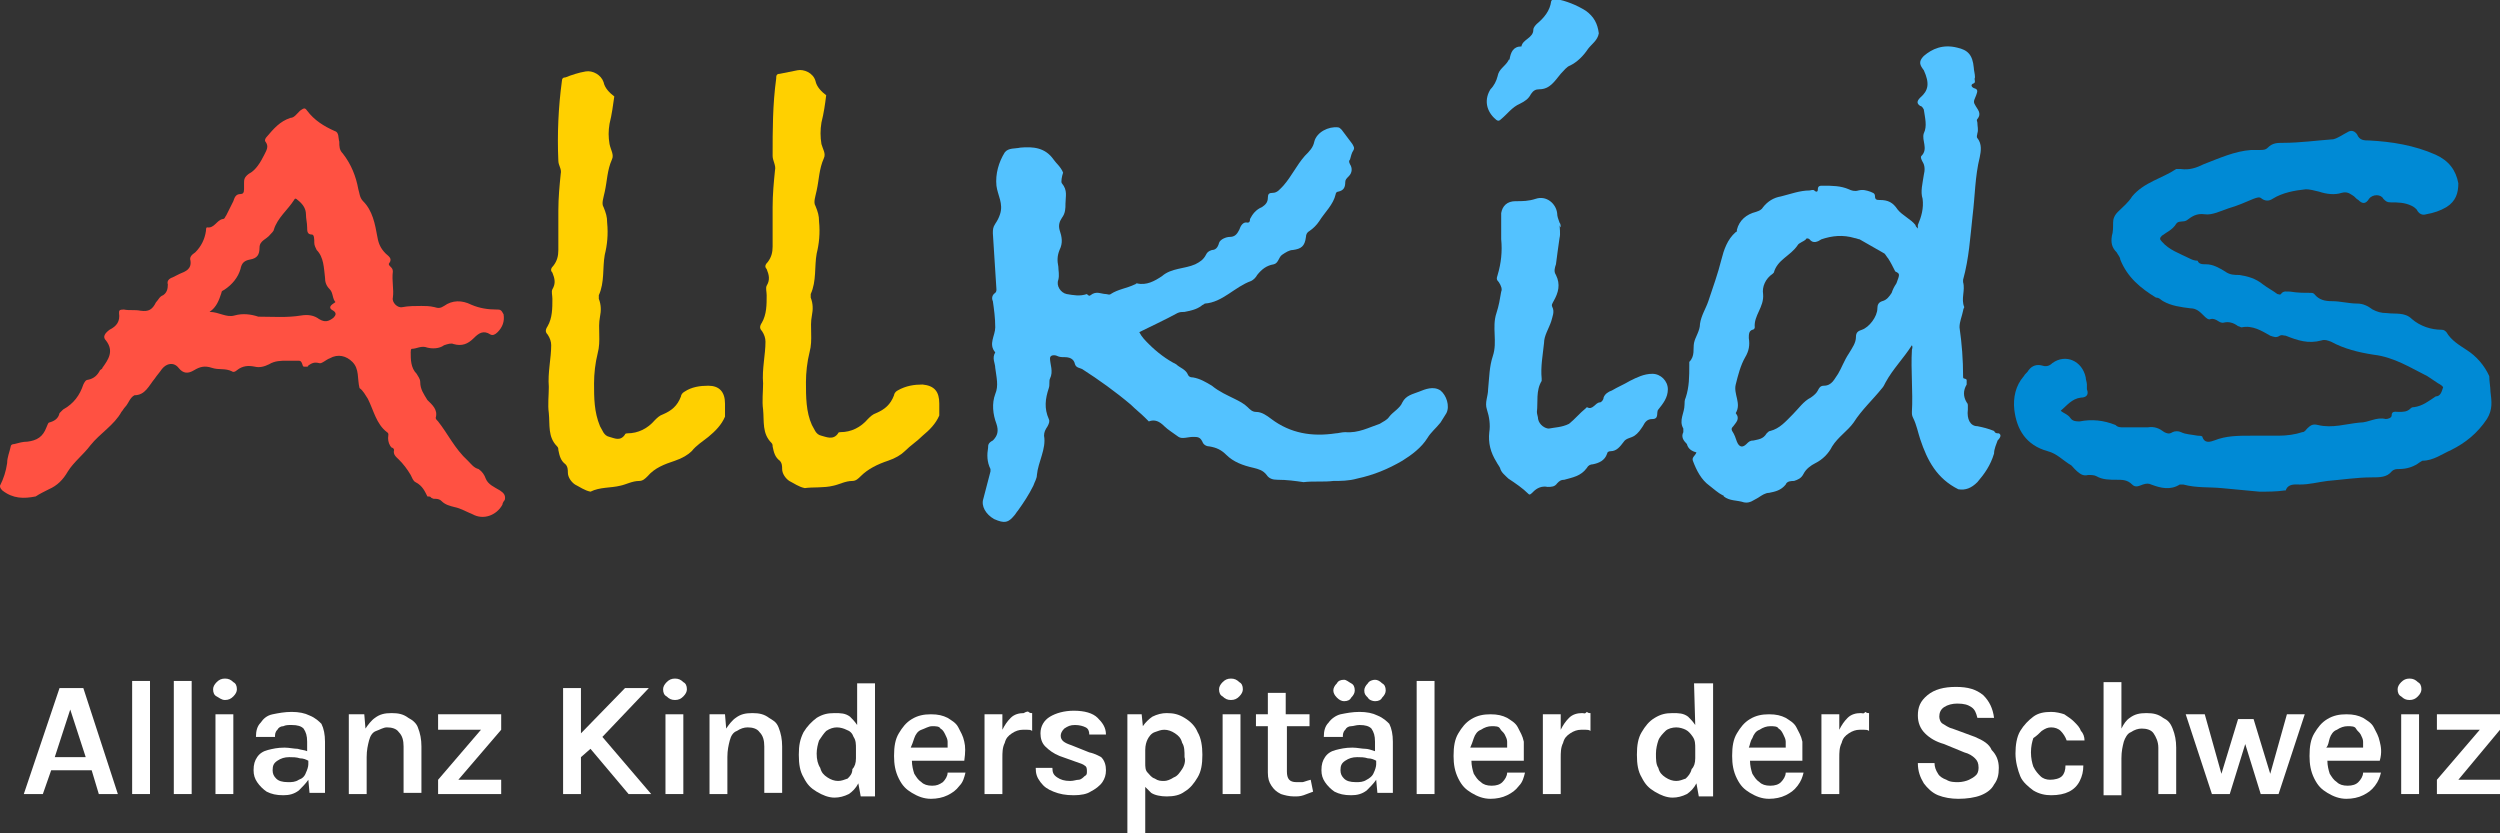 <?xml version="1.0" encoding="utf-8"?>
<!-- Generator: Adobe Illustrator 25.3.1, SVG Export Plug-In . SVG Version: 6.00 Build 0)  -->
<svg version="1.1" id="Ebene_1" xmlns="http://www.w3.org/2000/svg" xmlns:xlink="http://www.w3.org/1999/xlink" x="0px" y="0px"
	 viewBox="0 0 210 70" style="enable-background:new 0 0 210 70;" xml:space="preserve">
<rect x="0" y="0" width="210" height="70" fill="#333333" stroke="none"/>
<style type="text/css">
	.st0{fill:#FFFFFF;}
	.st1{fill:none;}
	.st2{fill:#008AD5;}
	.st3{fill:#53C2FF;}
	.st4{fill:#FFD000;}
	.st5{fill:#FF5142;}
</style>
<g>
	<g>
		<path class="st0" d="M5,57.8L2,66.7h1.6l0.7-2h3.4l0.6,2h1.6l-2.9-8.9H5z M4.6,63.6l1.3-4l1.3,4H4.6z"/>
		<rect x="11.1" y="57.2" class="st0" width="1.5" height="9.5"/>
		<rect x="14.6" y="57.2" class="st0" width="1.5" height="9.5"/>
		<path class="st0" d="M18.9,57c-0.3,0-0.5,0.1-0.7,0.3c-0.2,0.2-0.3,0.4-0.3,0.6c0,0.3,0.1,0.5,0.3,0.6s0.4,0.3,0.7,0.3
			c0.3,0,0.5-0.1,0.7-0.3c0.2-0.2,0.3-0.4,0.3-0.6c0-0.3-0.1-0.5-0.3-0.6C19.4,57.1,19.2,57,18.9,57z"/>
		<rect x="18.1" y="60" class="st0" width="1.5" height="6.7"/>
		<path class="st0" d="M26,60.1c-0.4-0.2-0.9-0.3-1.5-0.3c-0.6,0-1.1,0.1-1.6,0.2s-0.8,0.4-1,0.7c-0.3,0.3-0.4,0.7-0.4,1.2h1.6
			c0-0.2,0-0.4,0.2-0.6c0.1-0.2,0.3-0.3,0.5-0.3c0.2-0.1,0.4-0.1,0.7-0.1c0.5,0,0.8,0.1,1,0.3c0.2,0.3,0.3,0.6,0.3,1.1v0.8
			C25.6,63,25.3,63,25,62.9c-0.3,0-0.7-0.1-1.1-0.1c-0.6,0-1,0.1-1.4,0.2c-0.4,0.1-0.7,0.3-0.9,0.6c-0.2,0.3-0.3,0.6-0.3,1.1
			c0,0.4,0.1,0.7,0.3,1c0.2,0.3,0.5,0.6,0.8,0.8c0.4,0.2,0.8,0.3,1.4,0.3c0.5,0,0.9-0.1,1.3-0.4c0.3-0.3,0.6-0.6,0.8-0.9l0.1,1.1
			h1.3v-4.3c0-0.6-0.1-1.1-0.3-1.5C26.8,60.6,26.5,60.3,26,60.1z M25.1,65.5c-0.3,0.2-0.6,0.2-0.9,0.2c-0.5,0-0.8-0.1-1-0.3
			c-0.2-0.2-0.3-0.4-0.3-0.7c0-0.4,0.1-0.6,0.4-0.8c0.3-0.2,0.6-0.3,1-0.3c0.3,0,0.6,0,0.9,0.1c0.3,0,0.5,0.1,0.7,0.2v0.3
			c0,0.2-0.1,0.5-0.2,0.7C25.6,65.2,25.4,65.4,25.1,65.5z"/>
		<path class="st0" d="M34.3,60.3c-0.4-0.3-0.8-0.4-1.4-0.4c-0.6,0-1,0.1-1.4,0.4c-0.3,0.2-0.6,0.6-0.8,0.9L30.6,60h-1.3v6.7h1.5
			v-3.1c0-0.6,0.1-1,0.2-1.4c0.1-0.4,0.3-0.7,0.6-0.8s0.6-0.3,0.9-0.3c0.4,0,0.8,0.1,1,0.4c0.3,0.3,0.4,0.7,0.4,1.2v3.9h1.5v-3.9
			c0-0.6-0.1-1.1-0.3-1.6C35,60.8,34.7,60.5,34.3,60.3z"/>
		<polygon class="st0" points="36.8,61.3 40.4,61.3 36.8,65.5 36.8,66.7 42.1,66.7 42.1,65.5 38.5,65.5 42.1,61.3 42.1,60 36.8,60 
					"/>
		<polygon class="st0" points="54.5,57.8 52.5,57.8 48.8,61.6 48.8,57.8 47.3,57.8 47.3,66.7 48.8,66.7 48.8,63.6 49.6,62.9 
			52.8,66.7 54.7,66.7 50.6,61.9 		"/>
		<rect x="55.9" y="60" class="st0" width="1.5" height="6.7"/>
		<path class="st0" d="M56.7,57c-0.3,0-0.5,0.1-0.7,0.3c-0.2,0.2-0.3,0.4-0.3,0.6c0,0.3,0.1,0.5,0.3,0.6c0.2,0.2,0.4,0.3,0.7,0.3
			c0.3,0,0.5-0.1,0.7-0.3c0.2-0.2,0.3-0.4,0.3-0.6c0-0.3-0.1-0.5-0.3-0.6C57.2,57.1,57,57,56.7,57z"/>
		<path class="st0" d="M64.6,60.3c-0.4-0.3-0.8-0.4-1.4-0.4c-0.6,0-1,0.1-1.4,0.4c-0.3,0.2-0.6,0.6-0.8,0.9L60.9,60h-1.3v6.7h1.5
			v-3.1c0-0.6,0.1-1,0.2-1.4s0.3-0.7,0.6-0.8c0.3-0.2,0.6-0.3,0.9-0.3c0.4,0,0.8,0.1,1,0.4c0.3,0.3,0.4,0.7,0.4,1.2v3.9h1.5v-3.9
			c0-0.6-0.1-1.1-0.3-1.6S64.9,60.5,64.6,60.3z"/>
		<path class="st0" d="M72,60.9c-0.2-0.3-0.4-0.5-0.6-0.7c-0.4-0.3-0.8-0.3-1.3-0.3c-0.6,0-1,0.1-1.5,0.4c-0.4,0.3-0.8,0.7-1.1,1.2
			c-0.3,0.6-0.4,1.1-0.4,1.9s0.1,1.4,0.4,1.9c0.3,0.6,0.6,0.9,1.1,1.2c0.5,0.3,1,0.5,1.5,0.5c0.4,0,0.8-0.1,1.2-0.3
			c0.3-0.2,0.6-0.5,0.8-0.9l0.2,1.1h1.2v-9.5h-1.5L72,60.9L72,60.9z M71.2,65.4c-0.3,0.1-0.5,0.2-0.8,0.2c-0.3,0-0.6-0.1-0.9-0.3
			c-0.3-0.2-0.5-0.4-0.6-0.8c-0.2-0.3-0.3-0.7-0.3-1.2c0-0.4,0.1-0.8,0.2-1.1c0.2-0.3,0.4-0.6,0.6-0.8c0.3-0.2,0.6-0.3,0.9-0.3
			c0.3,0,0.6,0.1,0.8,0.2c0.3,0.1,0.5,0.3,0.6,0.6c0.2,0.3,0.2,0.6,0.2,1v0.8c0,0.4-0.1,0.7-0.3,0.9C71.6,65,71.4,65.2,71.2,65.4z"
			/>
		<path class="st0" d="M81,62.3c-0.1-0.5-0.3-0.8-0.5-1.2s-0.6-0.6-0.9-0.8c-0.4-0.2-0.8-0.3-1.4-0.3c-0.6,0-1.1,0.1-1.6,0.4
			s-0.8,0.7-1.1,1.2c-0.3,0.5-0.4,1.1-0.4,1.9c0,0.7,0.1,1.3,0.4,1.9c0.3,0.6,0.6,0.9,1.1,1.2c0.5,0.3,1,0.5,1.6,0.5
			c0.5,0,1-0.1,1.4-0.3c0.4-0.2,0.7-0.4,1-0.8c0.3-0.3,0.4-0.7,0.5-1.1h-1.5c0,0.3-0.2,0.6-0.4,0.8c-0.3,0.2-0.5,0.3-0.9,0.3
			c-0.4,0-0.7-0.1-0.9-0.3c-0.3-0.2-0.4-0.4-0.6-0.7c-0.1-0.3-0.2-0.7-0.2-1.1H81C81.1,63.2,81.1,62.7,81,62.3z M76.8,62
			c0.1-0.3,0.3-0.6,0.6-0.7s0.6-0.3,0.9-0.3c0.3,0,0.6,0,0.7,0.2c0.2,0.1,0.3,0.3,0.4,0.5c0.1,0.2,0.2,0.4,0.2,0.6
			c0,0.2,0,0.3,0,0.5h-3.1C76.6,62.6,76.7,62.3,76.8,62z"/>
		<path class="st0" d="M86,59.9c-0.4,0-0.8,0.1-1.1,0.4c-0.3,0.3-0.5,0.6-0.7,1V60h-1.5v6.7h1.5v-3c0-0.5,0-0.9,0.2-1.3
			c0.1-0.4,0.3-0.6,0.6-0.8s0.6-0.3,0.9-0.3c0.1,0,0.3,0,0.4,0s0.3,0,0.4,0.1l0-1.5c-0.1,0-0.2,0-0.3-0.1S86,59.9,86,59.9z"/>
		<path class="st0" d="M91.5,63.2L90,62.6c-0.6-0.2-0.9-0.4-0.9-0.8c0-0.2,0.1-0.4,0.3-0.6c0.3-0.2,0.5-0.3,0.9-0.3
			c0.4,0,0.7,0.1,0.9,0.2s0.3,0.3,0.3,0.6h1.4c0-0.6-0.3-1-0.7-1.4s-1.1-0.6-2-0.6c-0.8,0-1.5,0.2-2,0.5c-0.5,0.3-0.8,0.8-0.8,1.4
			c0,0.4,0.1,0.8,0.4,1.1c0.3,0.3,0.7,0.6,1.2,0.8l1.4,0.5c0.3,0.1,0.6,0.2,0.7,0.3c0.2,0.1,0.2,0.3,0.2,0.5c0,0.2,0,0.3-0.2,0.4
			c-0.1,0.1-0.3,0.3-0.5,0.3c-0.2,0-0.4,0.1-0.7,0.1c-0.5,0-0.8-0.1-1.1-0.3c-0.3-0.2-0.4-0.4-0.4-0.8h-1.4c0,0.5,0.1,0.8,0.4,1.2
			s0.6,0.6,1.1,0.8c0.5,0.2,1,0.3,1.7,0.3c0.6,0,1.1-0.1,1.4-0.3c0.4-0.2,0.8-0.5,1-0.8c0.2-0.3,0.3-0.6,0.3-1
			c0-0.4-0.1-0.8-0.4-1.1C92.5,63.6,92,63.3,91.5,63.2z"/>
		<path class="st0" d="M99.5,60.3c-0.5-0.3-0.9-0.4-1.5-0.4c-0.4,0-0.8,0.1-1.2,0.3c-0.3,0.2-0.6,0.5-0.8,0.8L95.9,60h-1.2v10h1.5
			v-3.9c0.2,0.2,0.3,0.3,0.5,0.5c0.3,0.2,0.8,0.3,1.3,0.3c0.6,0,1.1-0.1,1.5-0.4c0.5-0.3,0.8-0.7,1.1-1.2c0.3-0.5,0.4-1.1,0.4-1.9
			c0-0.7-0.1-1.4-0.4-1.9C100.4,61,100,60.6,99.5,60.3z M99.3,64.6c-0.2,0.3-0.4,0.6-0.7,0.7c-0.3,0.2-0.6,0.3-0.8,0.3
			c-0.3,0-0.5,0-0.8-0.2c-0.3-0.1-0.4-0.3-0.6-0.5c-0.2-0.2-0.2-0.5-0.2-0.8v-1.1c0-0.4,0.1-0.7,0.2-0.9s0.3-0.5,0.6-0.6
			c0.3-0.1,0.5-0.2,0.8-0.2c0.3,0,0.6,0.1,0.9,0.3c0.3,0.2,0.5,0.4,0.6,0.8c0.2,0.3,0.2,0.7,0.2,1.2C99.6,63.9,99.5,64.3,99.3,64.6z
			"/>
		<path class="st0" d="M103.4,57c-0.3,0-0.5,0.1-0.7,0.3c-0.2,0.2-0.3,0.4-0.3,0.6c0,0.3,0.1,0.5,0.3,0.6c0.2,0.2,0.4,0.3,0.7,0.3
			c0.3,0,0.5-0.1,0.7-0.3s0.3-0.4,0.3-0.6c0-0.3-0.1-0.5-0.3-0.6C103.9,57.1,103.7,57,103.4,57z"/>
		<rect x="102.7" y="60" class="st0" width="1.5" height="6.7"/>
		<path class="st0" d="M109.4,65.7c-0.2,0-0.3,0-0.5,0c-0.6,0-0.8-0.3-0.8-0.9V61h1.9v-1H108v-1.8h-1.5V60h-1v1h1v3.9
			c0,0.5,0.1,0.8,0.3,1.1s0.4,0.5,0.8,0.7c0.3,0.1,0.7,0.2,1.1,0.2c0.3,0,0.5,0,0.8-0.1c0.3-0.1,0.5-0.2,0.8-0.3l-0.2-1
			C109.7,65.6,109.5,65.7,109.4,65.7z"/>
		<path class="st0" d="M115.5,58.9c0.3,0,0.5-0.1,0.6-0.3c0.2-0.2,0.3-0.4,0.3-0.6c0-0.3-0.1-0.5-0.3-0.6c-0.2-0.2-0.4-0.3-0.6-0.3
			s-0.5,0.1-0.6,0.3c-0.2,0.2-0.3,0.4-0.3,0.6c0,0.3,0.1,0.4,0.3,0.6C115,58.8,115.3,58.9,115.5,58.9z"/>
		<path class="st0" d="M112.9,58.9c0.3,0,0.5-0.1,0.6-0.3c0.2-0.2,0.3-0.4,0.3-0.6c0-0.3-0.1-0.5-0.3-0.6s-0.4-0.3-0.6-0.3
			c-0.3,0-0.5,0.1-0.6,0.3c-0.2,0.2-0.3,0.4-0.3,0.6c0,0.2,0.1,0.4,0.3,0.6C112.5,58.8,112.7,58.9,112.9,58.9z"/>
		<path class="st0" d="M115.7,60.1c-0.4-0.2-0.9-0.3-1.5-0.3s-1.1,0.1-1.6,0.2c-0.4,0.1-0.8,0.4-1,0.7c-0.3,0.3-0.4,0.7-0.4,1.2h1.6
			c0-0.2,0-0.4,0.2-0.6c0.1-0.2,0.3-0.3,0.5-0.3s0.4-0.1,0.7-0.1c0.5,0,0.8,0.1,1,0.3c0.2,0.3,0.3,0.6,0.3,1.1v0.8
			c-0.3-0.1-0.6-0.2-0.8-0.2c-0.3,0-0.7-0.1-1.1-0.1c-0.6,0-1,0.1-1.4,0.2c-0.4,0.1-0.7,0.3-0.9,0.6c-0.2,0.3-0.3,0.6-0.3,1.1
			c0,0.4,0.1,0.7,0.3,1c0.2,0.3,0.5,0.6,0.8,0.8c0.4,0.2,0.8,0.3,1.4,0.3c0.5,0,0.9-0.1,1.3-0.4c0.3-0.3,0.6-0.6,0.8-0.9l0.1,1.1
			h1.3v-4.3c0-0.6-0.1-1.1-0.3-1.5C116.5,60.6,116.2,60.3,115.7,60.1z M114.8,65.5c-0.3,0.2-0.6,0.2-0.9,0.2c-0.5,0-0.8-0.1-1-0.3
			c-0.2-0.2-0.3-0.4-0.3-0.7c0-0.4,0.1-0.6,0.4-0.8c0.3-0.2,0.6-0.3,1-0.3c0.3,0,0.6,0,0.9,0.1c0.3,0,0.5,0.1,0.7,0.2v0.3
			c0,0.2-0.1,0.5-0.2,0.7C115.3,65.2,115,65.4,114.8,65.5z"/>
		<rect x="119" y="57.2" class="st0" width="1.5" height="9.5"/>
		<path class="st0" d="M128,62.3c-0.1-0.5-0.3-0.8-0.5-1.2s-0.6-0.6-0.9-0.8c-0.4-0.2-0.8-0.3-1.4-0.3c-0.6,0-1.1,0.1-1.6,0.4
			s-0.8,0.7-1.1,1.2c-0.3,0.5-0.4,1.1-0.4,1.9c0,0.7,0.1,1.3,0.4,1.9c0.3,0.6,0.6,0.9,1.1,1.2c0.5,0.3,1,0.5,1.6,0.5
			c0.5,0,1-0.1,1.4-0.3c0.4-0.2,0.7-0.4,1-0.8c0.3-0.3,0.4-0.7,0.5-1.1h-1.5c0,0.3-0.2,0.6-0.4,0.8c-0.2,0.2-0.5,0.3-0.9,0.3
			c-0.4,0-0.7-0.1-0.9-0.3c-0.3-0.2-0.4-0.4-0.6-0.7c-0.1-0.3-0.2-0.7-0.2-1.1h4.4C128,63.2,128,62.7,128,62.3z M123.8,62
			c0.1-0.3,0.3-0.6,0.6-0.7c0.3-0.2,0.6-0.3,0.9-0.3c0.3,0,0.6,0,0.7,0.2s0.3,0.3,0.4,0.5c0.1,0.2,0.2,0.4,0.2,0.6
			c0,0.2,0,0.3,0,0.5h-3.1C123.6,62.6,123.7,62.3,123.8,62z"/>
		<path class="st0" d="M132.9,59.9c-0.4,0-0.8,0.1-1.1,0.4c-0.3,0.3-0.5,0.6-0.7,1V60h-1.5v6.7h1.5v-3c0-0.5,0-0.9,0.2-1.3
			c0.1-0.4,0.3-0.6,0.6-0.8c0.3-0.2,0.6-0.3,0.9-0.3c0.1,0,0.3,0,0.4,0s0.3,0,0.4,0.1l0-1.5c-0.1,0-0.2,0-0.3-0.1
			C133.1,60,133.1,59.9,132.9,59.9z"/>
		<path class="st0" d="M142.4,60.9c-0.2-0.3-0.4-0.5-0.6-0.7c-0.4-0.3-0.8-0.3-1.3-0.3c-0.6,0-1,0.1-1.5,0.4
			c-0.5,0.3-0.8,0.7-1.1,1.2c-0.3,0.5-0.4,1.1-0.4,1.9s0.1,1.4,0.4,1.9c0.3,0.6,0.6,0.9,1.1,1.2c0.5,0.3,1,0.5,1.5,0.5
			c0.4,0,0.8-0.1,1.2-0.3c0.3-0.2,0.6-0.5,0.8-0.9l0.2,1.1h1.2v-9.5h-1.6L142.4,60.9L142.4,60.9z M141.6,65.4
			c-0.3,0.1-0.5,0.2-0.8,0.2c-0.3,0-0.6-0.1-0.9-0.3c-0.3-0.2-0.5-0.4-0.6-0.8c-0.2-0.3-0.2-0.7-0.2-1.2c0-0.4,0.1-0.8,0.2-1.1
			c0.1-0.3,0.4-0.6,0.6-0.8s0.6-0.3,0.9-0.3c0.3,0,0.6,0.1,0.8,0.2s0.4,0.3,0.6,0.6c0.2,0.3,0.2,0.6,0.2,1v0.8
			c0,0.4-0.1,0.7-0.3,0.9C142,65,141.8,65.2,141.6,65.4z"/>
		<path class="st0" d="M151.4,62.3c-0.1-0.5-0.3-0.8-0.5-1.2s-0.6-0.6-0.9-0.8c-0.4-0.2-0.8-0.3-1.4-0.3c-0.6,0-1.1,0.1-1.6,0.4
			s-0.8,0.7-1.1,1.2c-0.3,0.5-0.4,1.1-0.4,1.9c0,0.7,0.1,1.3,0.4,1.9c0.3,0.6,0.6,0.9,1.1,1.2c0.5,0.3,1,0.5,1.6,0.5
			c0.5,0,1-0.1,1.4-0.3c0.4-0.2,0.7-0.4,1-0.8s0.4-0.7,0.5-1.1h-1.5c0,0.3-0.2,0.6-0.4,0.8c-0.2,0.2-0.5,0.3-0.9,0.3
			c-0.4,0-0.7-0.1-0.9-0.3c-0.3-0.2-0.4-0.4-0.6-0.7c-0.1-0.3-0.2-0.7-0.2-1.1h4.4C151.4,63.2,151.4,62.7,151.4,62.3z M147.2,62
			c0.1-0.3,0.3-0.6,0.6-0.7c0.3-0.2,0.6-0.3,0.9-0.3c0.3,0,0.6,0,0.7,0.2c0.2,0.1,0.3,0.3,0.4,0.5c0.1,0.2,0.2,0.4,0.2,0.6
			c0,0.2,0,0.3,0,0.5h-3.1C147,62.6,147,62.3,147.2,62z"/>
		<path class="st0" d="M156.3,59.9c-0.4,0-0.8,0.1-1.1,0.4c-0.3,0.3-0.5,0.6-0.7,1V60h-1.5v6.7h1.5v-3c0-0.5,0-0.9,0.2-1.3
			c0.1-0.4,0.3-0.6,0.6-0.8s0.6-0.3,0.9-0.3c0.1,0,0.3,0,0.4,0c0.1,0,0.3,0,0.4,0.1l0-1.5c-0.1,0-0.2,0-0.3-0.1
			C156.5,60,156.5,59.9,156.3,59.9z"/>
		<path class="st0" d="M165.9,61.9l-1.9-0.7c-0.4-0.1-0.6-0.3-0.8-0.4s-0.3-0.4-0.3-0.6c0-0.3,0.1-0.6,0.4-0.8
			c0.3-0.2,0.7-0.3,1.1-0.3c0.6,0,0.9,0.1,1.2,0.3c0.3,0.2,0.4,0.5,0.5,0.9h1.4c-0.1-0.8-0.4-1.4-0.9-1.9c-0.6-0.5-1.3-0.7-2.3-0.7
			c-1,0-1.8,0.2-2.4,0.7c-0.6,0.5-0.8,1-0.8,1.7c0,0.6,0.2,1.1,0.6,1.5c0.4,0.4,0.9,0.7,1.6,0.9l1.7,0.7c0.4,0.1,0.7,0.3,0.9,0.5
			c0.2,0.2,0.3,0.4,0.3,0.8c0,0.3-0.1,0.5-0.2,0.6c-0.2,0.2-0.4,0.3-0.6,0.4s-0.6,0.2-0.9,0.2c-0.3,0-0.7,0-1-0.2
			c-0.3-0.1-0.6-0.3-0.7-0.5c-0.2-0.3-0.3-0.6-0.3-0.9h-1.4c0,0.7,0.2,1.2,0.5,1.7c0.3,0.4,0.7,0.8,1.2,1c0.5,0.2,1.1,0.3,1.7,0.3
			c0.7,0,1.4-0.1,1.9-0.3c0.5-0.2,0.9-0.5,1.1-0.9c0.3-0.4,0.4-0.8,0.4-1.4c0-0.6-0.2-1.1-0.6-1.5C167.1,62.5,166.6,62.2,165.9,61.9
			z"/>
		<path class="st0" d="M171.5,61.4c0.3-0.2,0.5-0.3,0.8-0.3c0.3,0,0.6,0.1,0.8,0.3s0.4,0.5,0.5,0.8l1.5,0c0-0.3-0.1-0.6-0.3-0.8
			c-0.1-0.3-0.3-0.5-0.6-0.8c-0.2-0.2-0.5-0.4-0.8-0.6c-0.3-0.1-0.7-0.2-1.1-0.2c-0.6,0-1.1,0.1-1.5,0.4s-0.8,0.7-1.1,1.2
			s-0.4,1.2-0.4,1.9s0.2,1.4,0.4,1.9s0.7,0.9,1.1,1.2c0.5,0.3,1,0.4,1.5,0.4c0.6,0,1.1-0.1,1.5-0.3c0.4-0.2,0.7-0.5,0.9-0.9
			c0.2-0.4,0.3-0.8,0.3-1.3h-1.5c0,0.4-0.1,0.7-0.3,0.9c-0.2,0.2-0.6,0.3-1,0.3c-0.3,0-0.6-0.1-0.8-0.3s-0.4-0.4-0.6-0.8
			c-0.1-0.3-0.2-0.7-0.2-1.2c0-0.5,0.1-0.9,0.2-1.2C171.1,61.8,171.3,61.6,171.5,61.4z"/>
		<path class="st0" d="M181.7,60.3c-0.4-0.3-0.8-0.4-1.4-0.4c-0.6,0-1,0.1-1.4,0.4c-0.3,0.2-0.5,0.5-0.7,0.9v-3.9h-1.5v9.5h1.5v-3.1
			c0-0.6,0.1-1,0.2-1.4c0.1-0.3,0.3-0.7,0.6-0.8c0.3-0.2,0.6-0.3,0.9-0.3c0.4,0,0.8,0.1,1,0.4s0.4,0.7,0.4,1.2v3.9h1.5v-3.9
			c0-0.6-0.1-1.1-0.3-1.6S182.1,60.5,181.7,60.3z"/>
		<polygon class="st0" points="190.7,65 189.3,60.4 188,60.4 186.6,65 185.2,60 183.6,60 185.8,66.7 187.3,66.7 188.6,62.5 
			189.9,66.7 191.4,66.7 193.6,60 192.1,60 		"/>
		<path class="st0" d="M199.9,62.3c-0.1-0.5-0.3-0.8-0.5-1.2s-0.6-0.6-0.9-0.8c-0.4-0.2-0.8-0.3-1.4-0.3c-0.6,0-1.1,0.1-1.6,0.4
			c-0.5,0.3-0.8,0.7-1.1,1.2c-0.3,0.5-0.4,1.1-0.4,1.9c0,0.7,0.1,1.3,0.4,1.9c0.3,0.6,0.6,0.9,1.1,1.2c0.5,0.3,1,0.5,1.6,0.5
			c0.5,0,1-0.1,1.4-0.3c0.4-0.2,0.7-0.4,1-0.8s0.4-0.7,0.5-1.1h-1.5c0,0.3-0.2,0.6-0.4,0.8c-0.2,0.2-0.5,0.3-0.9,0.3
			c-0.4,0-0.7-0.1-0.9-0.3c-0.3-0.2-0.4-0.4-0.6-0.7c-0.1-0.3-0.2-0.7-0.2-1.1h4.4C200.1,63.2,200,62.7,199.9,62.3z M195.7,62
			c0.1-0.3,0.3-0.6,0.6-0.7c0.3-0.2,0.6-0.3,0.9-0.3c0.3,0,0.6,0,0.7,0.2s0.3,0.3,0.4,0.5s0.2,0.4,0.2,0.6c0,0.2,0,0.3,0,0.5h-3.1
			C195.6,62.6,195.6,62.3,195.7,62z"/>
		<path class="st0" d="M202.4,57c-0.3,0-0.5,0.1-0.7,0.3c-0.2,0.2-0.3,0.4-0.3,0.6c0,0.3,0.1,0.5,0.3,0.6c0.2,0.2,0.4,0.3,0.7,0.3
			c0.3,0,0.5-0.1,0.7-0.3s0.3-0.4,0.3-0.6c0-0.3-0.1-0.5-0.3-0.6C202.9,57.1,202.7,57,202.4,57z"/>
		<rect x="201.7" y="60" class="st0" width="1.5" height="6.7"/>
		<polygon class="st0" points="210,60 204.7,60 204.7,61.3 208.3,61.3 204.7,65.5 204.7,66.7 210,66.7 210,65.5 206.5,65.5 
			210,61.3 		"/>
	</g>
	<g>
		<path class="st1" d="M144.9,41.5c0,0,0.1,0,0.1,0.1C144.9,41.5,144.9,41.5,144.9,41.5z"/>
		<path class="st2" d="M175.4,39.9c0.3,0,0.5,0,0.7,0.1c0.5,0.3,1.1,0.3,1.7,0.3c0.5,0,0.9,0,1.3,0.4c0.3,0.3,0.6,0.1,0.9,0
			s0.5-0.1,0.7,0c0.8,0.3,1.6,0.5,2.4,0c0.1,0,0.2,0,0.3,0c1.1,0.3,2.2,0.2,3.2,0.3c1.1,0.1,2.2,0.2,3.2,0.3c0.7,0,1.4,0,2.1-0.1
			c0,0,0.1,0,0.1,0c0.2-0.6,0.8-0.5,1.2-0.5c0.8,0,1.5-0.2,2.3-0.3c1.2-0.1,2.5-0.3,3.7-0.3c0.7,0,1.3,0,1.7-0.5
			c0.2-0.2,0.4-0.2,0.6-0.2c0.7,0,1.3-0.2,1.8-0.6c0.1,0,0.1-0.1,0.2-0.1c0.9,0,1.7-0.6,2.4-0.9c1.2-0.6,2.2-1.4,3-2.6
			c0.5-0.8,0.4-1.5,0.3-2.3c0-0.4-0.1-0.8-0.1-1.3l0,0c-0.4-0.9-1.1-1.7-1.9-2.2c-0.6-0.4-1.3-0.8-1.7-1.5c-0.1-0.1-0.2-0.2-0.4-0.2
			c-0.9,0-1.8-0.3-2.5-0.9c-0.6-0.6-1.4-0.4-2.1-0.5c-0.5,0-0.8-0.1-1.2-0.3c-0.4-0.3-0.8-0.5-1.3-0.5c-0.7,0-1.4-0.2-2.1-0.2
			c-0.6,0-1.1-0.1-1.5-0.6c-0.1-0.1-0.2-0.1-0.3-0.1c-0.6,0-1.1,0-1.7-0.1c-0.3,0-0.6-0.1-0.8,0.2c-0.1,0.1-0.2,0-0.3,0
			c-0.4-0.3-0.8-0.5-1.2-0.8c-0.6-0.5-1.3-0.7-2-0.8c-0.4,0-0.8,0-1.2-0.3c-0.5-0.3-1-0.6-1.6-0.6c-0.3,0-0.6,0-0.7-0.3
			c-0.3,0-0.5-0.1-0.7-0.2c-0.8-0.4-1.7-0.7-2.3-1.4c-0.2-0.2-0.2-0.3,0-0.5c0.4-0.3,0.9-0.5,1.2-1c0.2-0.3,0.6-0.1,0.9-0.3
			c0.4-0.3,0.8-0.6,1.5-0.5c0.6,0.1,1.4-0.3,2-0.5c0.7-0.2,1.4-0.5,2.1-0.8c0.3-0.1,0.5-0.2,0.7,0c0.3,0.2,0.6,0.2,0.9,0
			c0.8-0.5,1.8-0.7,2.8-0.8c0.3,0,0.7,0.1,1.1,0.2c0.6,0.2,1.3,0.3,1.9,0.1c0.4-0.1,0.6,0,0.9,0.2c0.2,0.1,0.3,0.3,0.5,0.4
			c0.3,0.3,0.6,0.4,0.9-0.1c0.3-0.4,1-0.4,1.2,0c0.2,0.2,0.3,0.3,0.6,0.3c0.6,0,1.2,0,1.8,0.3c0.2,0.1,0.3,0.2,0.4,0.3
			c0.2,0.4,0.5,0.5,0.8,0.4c0.6-0.1,1.2-0.3,1.7-0.6c0.8-0.5,1-1.2,1-2l0,0c-0.2-1.1-0.8-1.9-1.9-2.4c-1.8-0.8-3.7-1.1-5.6-1.2
			c-0.4,0-0.8,0-1-0.5c-0.2-0.3-0.5-0.4-0.8-0.2c-0.4,0.2-0.8,0.5-1.2,0.6c-1.4,0.1-2.8,0.3-4.2,0.3c-0.5,0-0.9,0-1.3,0.4
			c-0.2,0.2-0.4,0.2-0.7,0.2c-0.2,0-0.5,0-0.7,0c-1.4,0.1-2.7,0.7-4,1.2c-0.6,0.3-1.2,0.5-1.9,0.4c-0.2,0-0.3,0-0.4,0
			c-1.2,0.8-2.7,1.1-3.7,2.3c-0.3,0.5-0.8,0.9-1.2,1.3c-0.3,0.3-0.4,0.6-0.4,0.9c0,0.4,0,0.8-0.1,1.1c-0.1,0.6,0,1,0.4,1.4
			c0.1,0.2,0.3,0.4,0.3,0.6c0.6,1.5,1.7,2.4,3,3.2c0.3,0,0.4,0.2,0.6,0.3c0.7,0.4,1.5,0.5,2.3,0.6c0.5,0,0.8,0.3,1.1,0.6
			c0.2,0.2,0.4,0.4,0.6,0.3c0.5-0.1,0.7,0.4,1.1,0.3c0.4-0.1,0.8,0,1.2,0.3c0.1,0,0.2,0.1,0.3,0.1c0.9-0.2,1.7,0.3,2.4,0.7
			c0.3,0.1,0.5,0.2,0.8,0c0.2-0.1,0.3,0,0.5,0c1,0.4,1.9,0.7,3,0.4c0.3-0.1,0.5,0,0.8,0.1c1.1,0.6,2.3,0.9,3.6,1.1
			c1.7,0.2,3.1,1.1,4.5,1.8c0.3,0.2,0.6,0.4,0.9,0.6c0.2,0.1,0.5,0.3,0.4,0.4c-0.1,0.3-0.2,0.7-0.6,0.7l0,0
			c-0.6,0.4-1.1,0.8-1.8,0.9c-0.1,0-0.2,0-0.3,0.1c-0.3,0.3-0.6,0.3-1,0.3c-0.3,0-0.6-0.1-0.6,0.3c0,0.2-0.3,0.3-0.5,0.3
			c-0.8-0.2-1.4,0.3-2.2,0.3c-1.1,0.1-2.3,0.5-3.5,0.2c-0.4-0.1-0.6,0-0.9,0.3c-0.1,0.1-0.2,0.3-0.4,0.3c-0.6,0.2-1.3,0.3-2,0.3
			c-0.8,0-1.5,0-2.3,0c-1.1,0-2.1,0-3.1,0.4c-0.3,0.1-0.8,0.3-1-0.3c0-0.1-0.3-0.1-0.4-0.1c-0.5-0.1-1-0.1-1.4-0.3
			c-0.2-0.1-0.5-0.1-0.7,0c-0.3,0.2-0.5,0.1-0.7,0c-0.4-0.3-0.8-0.5-1.4-0.4c-0.6,0-1.3,0-2,0c-0.3,0-0.5,0-0.7-0.2
			c-1-0.4-2-0.5-3-0.3c-0.3,0-0.6,0-0.8-0.3c-0.2-0.3-0.6-0.4-0.8-0.6c0.5-0.4,0.9-1,1.7-1.1c0.4,0,0.7-0.2,0.5-0.7
			c0-0.1,0-0.3,0-0.4l0,0c0-0.2-0.1-0.4-0.1-0.6c-0.3-1.4-1.7-2-2.8-1.2c-0.3,0.3-0.6,0.3-0.9,0.2c-0.4-0.1-0.8,0-1.1,0.4
			c-0.1,0.2-0.3,0.3-0.4,0.5c-0.7,0.8-0.9,1.8-0.8,2.8c0.2,1.7,1,3,2.8,3.5c0.8,0.2,1.3,0.8,2,1.2C174.7,39.9,175,40,175.4,39.9z"/>
		<path class="st3" d="M97.8,35.8c0.3,0.3,0.8,0.6,1.2,0.9c0.3,0.2,0.8,0,1.2,0c0.4,0,0.6,0,0.8,0.4c0.1,0.3,0.4,0.4,0.6,0.4
			c0.6,0.1,1,0.3,1.4,0.7c0.6,0.6,1.4,0.9,2.3,1.1c0.4,0.1,0.8,0.2,1.1,0.6c0.2,0.3,0.5,0.4,0.9,0.4c0.8,0,1.5,0.1,2.2,0.2h0
			c0.8-0.1,1.7,0,2.5-0.1c0.6,0,1.3,0,2-0.2c1.4-0.3,2.6-0.8,3.8-1.5c0.8-0.5,1.6-1.1,2.1-1.9c0.3-0.5,0.7-0.8,1.1-1.3l0,0
			c0.2-0.3,0.3-0.5,0.5-0.8c0.3-0.6,0-1.5-0.5-1.9c-0.6-0.4-1.3-0.1-1.8,0.1c-0.5,0.2-1.1,0.3-1.4,0.9c-0.2,0.5-0.8,0.8-1.1,1.2
			c-0.2,0.3-0.5,0.4-0.8,0.6c-0.9,0.3-1.8,0.8-2.9,0.7c-0.3,0-0.6,0.1-0.8,0.1c-2,0.3-3.8,0-5.4-1.2c-0.4-0.3-0.8-0.6-1.3-0.6
			c-0.3,0-0.5-0.2-0.7-0.4c-0.3-0.3-0.7-0.5-1.1-0.7c-0.6-0.3-1.3-0.6-1.9-1.1c-0.5-0.3-1-0.6-1.6-0.7c-0.1,0-0.3,0-0.4-0.2
			c-0.2-0.5-0.7-0.6-1-0.9c-0.8-0.4-1.6-1-2.3-1.7c-0.3-0.3-0.6-0.6-0.8-1c1-0.5,2.1-1,3.2-1.6c0.2-0.1,0.4-0.1,0.6-0.1
			c0.5-0.1,1-0.2,1.4-0.5c0.1-0.1,0.2-0.1,0.3-0.2c1.5-0.1,2.5-1.4,3.9-1.9c0.2-0.1,0.4-0.3,0.5-0.5c0.4-0.5,0.8-0.8,1.4-0.9
			c0.4-0.1,0.4-0.6,0.7-0.8c0.3-0.2,0.6-0.4,0.9-0.4c0.7-0.1,1-0.3,1.1-1.1c0-0.2,0.1-0.4,0.3-0.5c0.3-0.2,0.6-0.5,0.8-0.8
			c0.5-0.8,1.2-1.4,1.4-2.3c0-0.1,0.1-0.2,0.2-0.2c0.5-0.1,0.6-0.4,0.6-0.8c0-0.2,0.1-0.3,0.3-0.5c0.3-0.3,0.3-0.7,0.1-1
			c-0.1-0.2-0.1-0.3,0-0.4l0,0c0.1-0.3,0.1-0.5,0.3-0.8c0.1-0.2,0-0.3-0.1-0.5c-0.3-0.4-0.6-0.8-0.9-1.2c-0.1-0.1-0.2-0.2-0.3-0.2
			c-0.8-0.1-1.8,0.4-2,1.2c-0.1,0.5-0.4,0.8-0.8,1.2c-0.7,0.8-1.1,1.7-1.8,2.5c-0.3,0.3-0.5,0.6-0.9,0.6c-0.3,0-0.4,0.1-0.4,0.4
			c0,0.4-0.2,0.6-0.5,0.8c-0.5,0.2-0.8,0.6-1,1c0,0.1,0,0.3-0.2,0.3c-0.4-0.1-0.6,0.3-0.7,0.6c-0.2,0.4-0.4,0.6-0.8,0.6
			c-0.3,0-0.8,0.2-0.9,0.5c-0.1,0.4-0.3,0.6-0.6,0.6c-0.3,0.1-0.4,0.2-0.5,0.4c-0.2,0.4-0.5,0.6-0.9,0.8c-0.9,0.4-2,0.3-2.8,1
			c-0.6,0.4-1.3,0.8-2.1,0.6c-0.1,0-0.1,0.1-0.2,0.1c-0.6,0.3-1.4,0.4-2,0.8c-0.1,0.1-0.3,0-0.4,0c-0.4,0-0.8-0.3-1.3,0.1
			c-0.1,0.1-0.2,0-0.3-0.1c-0.6,0.2-1.1,0.1-1.7,0c-0.5-0.1-0.9-0.7-0.7-1.2c0.1-0.4,0-0.8,0-1.1c-0.1-0.5-0.1-0.9,0.1-1.4
			c0.3-0.6,0.2-1.1,0-1.7c-0.1-0.4,0-0.7,0.2-1c0.3-0.4,0.3-0.8,0.3-1.2c0-0.6,0.2-1.1-0.3-1.7c-0.1-0.1,0-0.6,0.1-0.9
			c-0.2-0.5-0.6-0.8-0.8-1.1c-0.7-1-1.7-1.1-2.8-1c-0.4,0.1-1,0-1.3,0.4c-0.5,0.8-0.8,1.8-0.7,2.8c0.1,0.8,0.6,1.5,0.3,2.4
			c-0.1,0.3-0.2,0.5-0.4,0.8c-0.2,0.3-0.2,0.5-0.2,0.8c0.1,1.6,0.2,3.2,0.3,4.7c0,0.1,0,0.2-0.1,0.3c-0.3,0.2-0.3,0.5-0.2,0.7
			c0.1,0.7,0.2,1.4,0.2,2.2c0,0.7-0.6,1.4,0,2.1v0c-0.3,0.5,0,0.9,0,1.3c0.1,0.8,0.3,1.5,0,2.2c-0.3,0.8-0.2,1.7,0.1,2.5
			c0.2,0.6,0.1,1-0.3,1.4C83,37.2,83,37.4,83,37.6c-0.1,0.6-0.1,1.2,0.2,1.8c0,0,0,0.1,0,0.2c-0.2,0.8-0.4,1.5-0.6,2.3
			c-0.2,0.6,0.2,1.3,0.9,1.7c0.9,0.4,1.2,0.3,1.7-0.3c0.1-0.1,0.2-0.3,0.3-0.4c0.5-0.7,0.9-1.3,1.3-2.1c0.1-0.3,0.3-0.6,0.3-0.9
			c0.1-1.1,0.8-2.2,0.6-3.3c0-0.3,0.1-0.5,0.3-0.8c0.1-0.2,0.2-0.4,0.1-0.6c-0.4-0.9-0.3-1.7,0-2.6c0.1-0.3,0-0.6,0.1-0.8
			c0.3-0.6,0-1.2,0-1.7c0-0.3,0.4-0.3,0.6-0.2s0.4,0.1,0.6,0.1c0.4,0,0.8,0.1,0.9,0.6c0.1,0.3,0.4,0.3,0.6,0.4
			c1.4,0.9,2.8,1.9,4.1,3c0.4,0.4,0.8,0.7,1.2,1.1l0,0l0,0c0.1,0.1,0.2,0.2,0.3,0.3C97,35.2,97.4,35.4,97.8,35.8z"/>
		<path class="st4" d="M52.1,40.8c0.5-0.1,1-0.4,1.6-0.4c0.3,0,0.5-0.2,0.7-0.4c0.6-0.7,1.4-1,2.3-1.3c0.6-0.2,1.1-0.5,1.4-0.8
			c0.4-0.5,0.9-0.8,1.4-1.2c0.6-0.5,1.1-1,1.4-1.7l0,0c0-0.3,0-0.7,0-1.1c0-1-0.5-1.5-1.4-1.5c-0.7,0-1.4,0.1-2,0.5
			c-0.2,0.1-0.3,0.3-0.3,0.4c-0.3,0.8-0.8,1.2-1.5,1.5c-0.3,0.1-0.5,0.3-0.7,0.5c-0.6,0.7-1.4,1.1-2.3,1.1c0,0-0.2,0-0.2,0.1
			c-0.4,0.6-0.9,0.3-1.3,0.2c-0.5-0.1-0.6-0.6-0.8-0.9c-0.5-1.2-0.5-2.4-0.5-3.6c0-0.8,0.1-1.7,0.3-2.5c0.3-1.1,0-2.1,0.2-3.1
			c0.1-0.5,0.1-1-0.1-1.5c0-0.1,0-0.3,0-0.3c0.5-1.1,0.3-2.3,0.5-3.4c0.2-0.8,0.3-1.7,0.2-2.7c0-0.5-0.1-0.8-0.3-1.3
			c-0.2-0.3,0-0.8,0.1-1.3c0.2-0.9,0.2-1.8,0.6-2.7c0.2-0.4-0.1-0.8-0.2-1.3c-0.1-0.6-0.1-1.1,0-1.7c0.2-0.8,0.3-1.6,0.4-2.3
			c-0.4-0.3-0.8-0.7-0.9-1.2c-0.2-0.6-0.9-1-1.5-0.9c-0.6,0.1-1.2,0.3-1.7,0.5c-0.2,0-0.3,0.1-0.3,0.3c-0.3,2.2-0.4,4.5-0.3,6.7
			c0,0.4,0.3,0.7,0.2,1.1c-0.1,1-0.2,2-0.2,3.1c0,1.1,0,2.2,0,3.3c0,0.5-0.1,0.9-0.4,1.3c-0.2,0.2-0.3,0.4-0.1,0.6
			c0.2,0.5,0.3,0.9,0,1.4c-0.1,0.2,0,0.5,0,0.8c0,0.8,0,1.6-0.4,2.3c-0.2,0.3-0.2,0.5,0,0.7c0.2,0.3,0.3,0.6,0.3,0.9
			c0,1.1-0.3,2.3-0.2,3.5c0,0.7-0.1,1.5,0,2.2c0.1,1-0.1,2,0.7,2.8c0.1,0.1,0.1,0.2,0.1,0.3c0.1,0.5,0.2,0.9,0.6,1.2
			c0.2,0.2,0.2,0.5,0.2,0.7c0,0.4,0.3,0.8,0.6,1c0.4,0.2,0.8,0.5,1.3,0.6C50.4,40.9,51.3,41,52.1,40.8z"/>
		<path class="st4" d="M70,40.8c0.5-0.1,1-0.4,1.6-0.4c0.3,0,0.5-0.2,0.7-0.4c0.6-0.6,1.4-1,2.3-1.3c0.6-0.2,1.1-0.5,1.4-0.8
			c0.5-0.5,1-0.8,1.5-1.3c0.6-0.5,1.1-1,1.4-1.7l0,0c0-0.3,0-0.7,0-1c0-1-0.4-1.5-1.4-1.6c-0.7,0-1.4,0.1-2.1,0.5
			c-0.2,0.1-0.3,0.3-0.3,0.4c-0.3,0.8-0.8,1.2-1.5,1.5c-0.3,0.1-0.5,0.3-0.7,0.5c-0.6,0.7-1.4,1.1-2.3,1.1c0,0-0.2,0-0.2,0.1
			C70,37,69.4,36.7,69,36.6c-0.5-0.1-0.6-0.6-0.8-0.9c-0.5-1.1-0.5-2.4-0.5-3.6c0-0.8,0.1-1.7,0.3-2.5c0.3-1.1,0-2.1,0.2-3.1
			c0.1-0.5,0.1-1-0.1-1.5c0-0.1,0-0.3,0-0.3c0.5-1.1,0.3-2.3,0.5-3.4c0.2-0.8,0.3-1.7,0.2-2.7c0-0.5-0.1-0.8-0.3-1.3
			c-0.2-0.3,0-0.8,0.1-1.3c0.2-0.9,0.2-1.8,0.6-2.7c0.2-0.4-0.1-0.8-0.2-1.2c-0.1-0.6-0.1-1.2,0-1.8c0.2-0.8,0.3-1.5,0.4-2.3
			c-0.4-0.3-0.8-0.7-0.9-1.2c-0.2-0.7-1-1-1.5-0.9S66,6.1,65.5,6.2c-0.3,0-0.3,0.2-0.3,0.4c-0.3,2.2-0.3,4.3-0.3,6.5
			c0,0.4,0.3,0.8,0.2,1.2c-0.1,1-0.2,2-0.2,3.1c0,1.1,0,2.2,0,3.3c0,0.5-0.1,0.9-0.4,1.3c-0.2,0.2-0.3,0.4-0.1,0.6
			c0.2,0.5,0.3,0.9,0,1.4c-0.1,0.2,0,0.5,0,0.8c0,0.8,0,1.6-0.4,2.3c-0.2,0.3-0.2,0.5,0,0.7c0.2,0.3,0.3,0.6,0.3,0.9
			c0,1.1-0.3,2.3-0.2,3.5c0,0.7-0.1,1.5,0,2.2c0.1,1-0.1,2,0.7,2.8c0.1,0.1,0.1,0.2,0.1,0.3c0.1,0.5,0.2,0.9,0.6,1.2
			c0.2,0.2,0.2,0.5,0.2,0.7c0,0.4,0.3,0.8,0.6,1c0.4,0.2,0.8,0.5,1.3,0.6C68.3,40.9,69.2,41,70,40.8z"/>
		<path class="st3" d="M128.8,41.3c0.3-0.3,0.7-0.5,1.2-0.4c0.3,0,0.6,0,0.8-0.3c0.2-0.2,0.3-0.3,0.6-0.3c0.7-0.2,1.4-0.3,1.9-1
			c0.1-0.2,0.3-0.3,0.5-0.3c0.5-0.1,1-0.3,1.2-0.9c0-0.1,0.1-0.2,0.3-0.2c0.5,0,0.8-0.4,1.1-0.8c0.2-0.3,0.6-0.3,0.9-0.5
			c0.3-0.2,0.5-0.5,0.7-0.8c0.2-0.4,0.4-0.6,0.8-0.6c0.6,0,0.3-0.6,0.5-0.8l0,0c0.4-0.5,0.8-1,0.8-1.7c0-0.7-0.6-1.3-1.3-1.3
			c-0.7,0-1.3,0.3-1.9,0.6c-0.5,0.3-1,0.5-1.5,0.8c-0.3,0.1-0.6,0.3-0.7,0.6c0,0.2-0.2,0.4-0.3,0.4c-0.4,0-0.6,0.7-1.1,0.4
			c0,0,0,0-0.1,0.1c-0.5,0.4-0.9,0.9-1.4,1.3c-0.6,0.3-1.2,0.3-1.7,0.4c-0.3,0-0.8-0.3-0.9-0.8c0-0.2-0.1-0.4-0.1-0.6
			c0.1-0.8-0.1-1.8,0.4-2.6c0,0,0-0.1,0-0.2c-0.1-1,0.1-2,0.2-3c0-0.6,0.4-1.2,0.6-1.8c0.1-0.4,0.3-0.8,0.1-1.2
			c-0.1-0.2,0-0.3,0.1-0.5c0.4-0.7,0.6-1.4,0.2-2.2c-0.2-0.3-0.1-0.6,0-0.9c0.1-0.8,0.2-1.5,0.3-2.2c0.1-0.4,0-0.8,0-1.3
			c0,0.2,0,0.3,0.1,0.4c0-0.1,0-0.3-0.1-0.4c-0.1-0.3-0.2-0.5-0.2-0.8c-0.1-0.8-0.9-1.5-1.8-1.2c-0.6,0.2-1.1,0.2-1.7,0.2
			c-0.7,0-1.1,0.4-1.2,1c0,0.7,0,1.5,0,2.2c0.1,1,0,2-0.3,3c-0.1,0.3-0.1,0.4,0.1,0.6c0.2,0.3,0.3,0.6,0.2,0.8
			c-0.1,0.6-0.2,1.2-0.4,1.8c-0.4,1.2,0.1,2.4-0.3,3.6c-0.3,0.9-0.3,1.8-0.4,2.8c0,0.6-0.3,1.1-0.1,1.7c0.2,0.6,0.3,1.3,0.2,1.9
			c-0.1,0.9,0.1,1.7,0.6,2.5c0.1,0.2,0.2,0.3,0.3,0.5c0.1,0.4,0.4,0.6,0.7,0.9c0.6,0.4,1.2,0.8,1.7,1.3
			C128.5,41.6,128.6,41.5,128.8,41.3z"/>
		<path class="st3" d="M126.1,10c0.5-0.4,0.9-1,1.6-1.3c0.4-0.2,0.7-0.4,0.9-0.8c0.2-0.3,0.4-0.4,0.7-0.4c0.9,0,1.3-0.7,1.8-1.3
			c0.3-0.3,0.5-0.6,0.8-0.7c0.6-0.3,1.1-0.8,1.5-1.4c0.3-0.4,0.8-0.7,0.9-1.3l0,0c-0.1-0.8-0.4-1.4-1.1-1.9c-0.8-0.5-1.6-0.8-2.5-1
			c-0.2,0-0.3,0-0.4,0.2c-0.1,0.8-0.6,1.4-1.2,1.9c-0.1,0.1-0.3,0.3-0.3,0.5c0,0.7-0.9,0.8-1,1.4c-0.7,0-0.9,0.5-1,1.1
			c0,0-0.1,0-0.1,0.1c-0.3,0.5-0.8,0.7-0.9,1.3c-0.1,0.4-0.3,0.8-0.6,1.1c-0.5,0.8-0.4,1.7,0.3,2.4C125.8,10.2,125.9,10.2,126.1,10z
			"/>
		<path class="st5" d="M36.5,41.9c0.2,0,0.4,0,0.6,0.2c0.3,0.3,0.7,0.4,1.1,0.5c0.5,0.1,1,0.4,1.5,0.6c0.9,0.5,2,0.1,2.5-0.8
			c0-0.1,0.1-0.3,0.2-0.4c0.1-0.4-0.1-0.6-0.4-0.8c-0.5-0.3-1-0.5-1.2-1c-0.1-0.3-0.3-0.6-0.6-0.8c-0.4-0.1-0.6-0.4-0.9-0.7
			c-1.1-1-1.7-2.3-2.5-3.3c-0.1-0.1-0.2-0.2-0.2-0.3c0.2-0.7-0.3-1.1-0.7-1.5c-0.3-0.5-0.6-0.9-0.6-1.5c0-0.3-0.2-0.5-0.3-0.7
			c-0.5-0.5-0.5-1.2-0.5-1.8c0-0.1,0-0.3,0.1-0.3c0.4,0,0.8-0.3,1.3-0.1c0.4,0.1,1,0.1,1.4-0.2c0.3-0.1,0.6-0.2,0.8-0.1
			c0.7,0.2,1.2,0,1.7-0.5c0.4-0.4,0.8-0.7,1.4-0.3c0.2,0.1,0.4,0,0.6-0.2c0.4-0.4,0.6-0.9,0.5-1.5C42.1,26,42,26,41.7,26
			c-0.7,0-1.4-0.1-2.1-0.4c-0.8-0.4-1.6-0.4-2.3,0.1c-0.3,0.2-0.5,0.2-0.8,0.1c-0.4-0.1-0.8-0.1-1.1-0.1c-0.5,0-1.1,0-1.6,0.1
			c-0.4,0.1-0.9-0.4-0.8-0.8c0.1-0.7-0.1-1.4,0-2.2c0-0.2-0.1-0.3-0.2-0.4c-0.1-0.1-0.2-0.2-0.1-0.3c0.3-0.4-0.1-0.6-0.3-0.8
			c-0.4-0.4-0.6-0.8-0.7-1.4c-0.2-1.1-0.4-2.2-1.2-3c-0.3-0.3-0.3-0.7-0.4-1c-0.2-1.1-0.6-2.1-1.3-3c-0.3-0.3-0.3-0.6-0.3-1l0,0
			c-0.1-0.3,0-0.8-0.4-0.9c-0.9-0.4-1.7-0.9-2.3-1.7c-0.2-0.3-0.3-0.2-0.6,0c-0.3,0.3-0.5,0.6-0.8,0.6c-0.9,0.3-1.4,0.9-2,1.6
			c-0.1,0.1-0.2,0.3-0.1,0.4c0.3,0.4,0.1,0.7-0.1,1.1c-0.3,0.6-0.7,1.3-1.3,1.6c-0.4,0.3-0.4,0.5-0.4,0.8c0,0.2,0,0.3,0,0.5
			c0,0.3-0.1,0.4-0.3,0.4c-0.4,0-0.5,0.3-0.6,0.6c-0.2,0.4-0.4,0.8-0.6,1.2c-0.1,0.1-0.1,0.3-0.3,0.3c-0.5,0.1-0.7,0.8-1.3,0.7
			c-0.1,0-0.1,0.2-0.1,0.3c-0.1,0.7-0.4,1.3-0.9,1.8c-0.3,0.2-0.5,0.4-0.4,0.7c0.1,0.7-0.4,0.9-0.9,1.1c-0.2,0.1-0.4,0.2-0.6,0.3
			c-0.3,0.1-0.5,0.3-0.4,0.6c0,0.4-0.1,0.7-0.4,0.9c-0.3,0.1-0.4,0.4-0.6,0.6c-0.3,0.6-0.6,0.8-1.3,0.7c-0.5-0.1-0.9,0-1.4-0.1
			C10,26,10,26.1,10,26.3c0.1,0.7-0.2,1.1-0.8,1.4c-0.4,0.3-0.6,0.6-0.3,0.9c0.7,0.9,0.2,1.6-0.3,2.3c0,0.1-0.1,0.1-0.2,0.2
			c-0.2,0.4-0.5,0.7-1,0.8c-0.2,0-0.3,0.2-0.4,0.4c-0.3,0.9-0.8,1.6-1.7,2.1c-0.1,0.1-0.2,0.2-0.3,0.3c-0.1,0.5-0.5,0.7-0.9,0.8
			C4,35.6,4,35.7,3.9,35.9c-0.3,0.8-0.8,1.1-1.6,1.2c-0.4,0-0.7,0.1-1.1,0.2c-0.2,0-0.3,0.1-0.3,0.2c-0.1,0.5-0.3,0.9-0.3,1.4
			c-0.1,0.7-0.3,1.3-0.6,1.9C0,40.9,0,41,0.2,41.2C1.1,41.9,2,41.9,3,41.7c0.3-0.2,0.7-0.4,1.1-0.6c0.7-0.3,1.2-0.8,1.6-1.5
			c0.5-0.8,1.3-1.4,1.9-2.2c0.8-1,2-1.7,2.6-2.8c0.1-0.1,0.2-0.3,0.3-0.4l0,0c0.3-0.3,0.4-0.8,0.8-1c0.9,0,1.2-0.8,1.7-1.4
			c0.2-0.3,0.4-0.5,0.6-0.8c0.4-0.5,1-0.6,1.4-0.1c0.4,0.5,0.8,0.5,1.3,0.2c0.5-0.3,0.9-0.4,1.5-0.2c0.6,0.2,1.1,0,1.7,0.3
			c0.1,0.1,0.3,0,0.4-0.1c0.5-0.4,1-0.4,1.5-0.3c0.4,0.1,0.8,0,1.2-0.2c0.5-0.3,1-0.3,1.5-0.3c0.3,0,0.6,0,0.9,0
			c0.2,0,0.3,0,0.4,0.3c0,0.1,0.1,0.2,0.1,0.2c0.1,0,0.2,0,0.3,0c0,0,0.1,0,0.1-0.1c0.3-0.2,0.5-0.3,0.9-0.2
			c0.2,0.1,0.6-0.3,0.9-0.4c0.7-0.4,1.4-0.2,1.9,0.3c0.6,0.6,0.4,1.4,0.6,2.2l0,0c0.3,0.2,0.5,0.6,0.7,0.9c0.5,1,0.7,2.1,1.6,2.8
			c0.2,0.1,0.1,0.3,0.1,0.5c0,0.3,0.1,0.6,0.3,0.8c0.1,0,0.2,0.1,0.2,0.2c-0.1,0.4,0.2,0.6,0.4,0.8c0.4,0.4,0.7,0.8,1,1.3
			c0.1,0.2,0.2,0.5,0.4,0.6c0.6,0.3,0.8,0.8,1,1.2c0.1,0,0.3,0,0.3,0.1C36.4,41.9,36.4,41.9,36.5,41.9z M28,25.5
			c-0.3,0.2-0.4,0.4,0,0.6c0.3,0.2,0.2,0.4,0,0.6c-0.4,0.3-0.7,0.4-1.2,0.1c-0.4-0.3-0.9-0.4-1.5-0.3c-1.2,0.2-2.4,0.1-3.6,0.1
			c-0.6-0.2-1.3-0.3-2-0.1c-0.7,0.2-1.3-0.3-2.1-0.3c0.6-0.4,0.8-1,1-1.6c0-0.2,0.2-0.2,0.3-0.3c0.6-0.4,1.1-1,1.3-1.7
			c0.1-0.5,0.3-0.7,0.8-0.8c0.6-0.1,0.8-0.4,0.8-1c0-0.6,0.6-0.7,0.9-1.1c0.1-0.1,0.3-0.3,0.3-0.4c0.3-1,1.2-1.7,1.7-2.5
			c0.1-0.2,0.2-0.1,0.3,0c0.4,0.3,0.7,0.7,0.7,1.2c0,0.4,0.1,0.7,0.1,1.1c0,0.3,0,0.6,0.4,0.6c0.2,0,0.2,0.4,0.2,0.7l0,0l0,0
			c0,0.2,0.1,0.4,0.2,0.6c0.6,0.6,0.6,1.5,0.7,2.3c0,0.4,0.1,0.7,0.4,1c0.3,0.3,0.2,0.8,0.5,1.1C28.3,25.2,28.2,25.4,28,25.5z"/>
		<path class="st3" d="M167.9,36.4c-0.2,0-0.3,0-0.4-0.2l0,0l0,0c-0.5-0.2-0.9-0.3-1.4-0.4c-0.6,0-0.9-0.6-0.8-1.4
			c0-0.1,0-0.2,0-0.3v0c0-0.1,0-0.2-0.1-0.3c-0.3-0.5-0.3-1,0-1.5c0,0,0,0,0,0c0-0.1,0-0.3,0-0.4c0,0-0.1-0.1-0.2-0.1
			c-0.1,0-0.1-0.1-0.1-0.2c0-1.4-0.1-2.7-0.3-4.1c0-0.5,0.2-0.9,0.3-1.4c0-0.1,0.1-0.3,0.1-0.3c-0.3-0.7,0.1-1.4-0.1-2.1
			c0-0.1,0-0.1,0-0.2c0.5-1.8,0.6-3.6,0.8-5.4c0.2-1.6,0.2-3.3,0.6-4.9c0.1-0.5,0.2-1.1-0.2-1.6c-0.1-0.1,0-0.3,0-0.4
			c0.1-0.3,0-0.6,0-0.9c0-0.1-0.1-0.2,0-0.3c0.4-0.5,0-0.8-0.2-1.2c-0.2-0.3,0-0.5,0.1-0.8c0.1-0.3,0.2-0.5-0.2-0.6
			c-0.2-0.1-0.3-0.3,0-0.4c0.2-0.1,0-0.3,0.1-0.5l0,0l0,0c0-0.3-0.1-0.6-0.1-0.8c-0.1-1.1-0.5-1.5-1.4-1.7c-1.2-0.3-2.1,0.1-2.8,0.7
			c-0.5,0.5-0.3,0.8,0,1.2c0.5,1.1,0.4,1.7-0.3,2.3c-0.3,0.3-0.3,0.5,0,0.7c0.1,0,0.2,0.1,0.3,0.3c0.1,0.7,0.3,1.4,0,2
			c-0.2,0.6,0.4,1.3-0.2,1.9c-0.1,0.1,0,0.3,0.1,0.5c0.2,0.3,0.2,0.7,0.1,1.1c-0.1,0.7-0.3,1.4-0.1,2c0.1,0.8-0.1,1.5-0.4,2.2
			c0,0.1,0,0.2,0,0.3c-0.1-0.1-0.2-0.2-0.2-0.3c-0.4-0.5-1.1-0.8-1.5-1.3c-0.4-0.6-0.8-0.8-1.5-0.8c-0.2,0-0.4,0-0.4-0.3
			c0-0.3-0.2-0.3-0.4-0.4c-0.3-0.1-0.6-0.2-1-0.1c-0.3,0.1-0.6,0-0.8-0.1c-0.7-0.3-1.4-0.3-2.2-0.3c-0.2,0-0.4,0-0.4,0.3
			c0,0.3-0.2,0.2-0.3,0.1c-0.1-0.1-0.3,0-0.4,0c-0.8,0-1.6,0.3-2.4,0.5c-0.6,0.1-1.1,0.4-1.5,0.9c-0.1,0.2-0.3,0.3-0.6,0.4
			c-0.8,0.2-1.4,0.7-1.6,1.5c0,0.1,0,0.2-0.1,0.2c-0.7,0.6-1,1.5-1.2,2.3c-0.3,1.2-0.7,2.3-1.1,3.5c-0.2,0.6-0.6,1.2-0.7,1.9
			c0,0.6-0.4,1.1-0.5,1.6s0.1,1.1-0.4,1.6c0,0.1,0,0.2,0,0.3c0,0.9,0,1.8-0.3,2.7c-0.1,0.2-0.1,0.4-0.1,0.6l0,0c0,0.7-0.5,1.3-0.1,2
			c0,0.1,0,0.2,0,0.3c-0.2,0.4,0,0.7,0.3,1l0,0c0.1,0.4,0.4,0.6,0.8,0.7c-0.1,0.3-0.4,0.4-0.3,0.7c0.3,0.8,0.7,1.6,1.4,2.1
			c0.4,0.3,0.7,0.6,1.1,0.8c0,0,0.1,0,0.1,0.1c0.5,0.4,1.1,0.3,1.7,0.5c0.5,0.1,0.8-0.2,1.2-0.4c0.3-0.2,0.6-0.4,0.9-0.4
			c0.5-0.1,1-0.2,1.4-0.7c0.1-0.3,0.5-0.3,0.7-0.3c0.3-0.1,0.6-0.2,0.8-0.6c0.2-0.4,0.6-0.7,1-0.9c0.6-0.3,1.1-0.8,1.4-1.4
			c0.5-0.8,1.3-1.3,1.8-2c0.7-1.1,1.6-1.9,2.4-2.9c0.1-0.1,0.2-0.3,0.3-0.5c0.6-1.1,1.5-2,2.2-3.1c0.1,0.2,0,0.3,0,0.4
			c-0.1,1.7,0.1,3.5,0,5.2c0,0.2,0,0.3,0.1,0.5l0,0c0.3,0.6,0.4,1.2,0.6,1.8c0.6,1.8,1.4,3.3,3.2,4.2c0.6,0.1,1.1-0.1,1.6-0.6
			c0.6-0.7,1.1-1.4,1.4-2.4c0-0.4,0.2-0.8,0.3-1.1C168.1,36.7,168.1,36.5,167.9,36.4z M159.3,23.8c-0.2,0.3-0.3,0.5-0.4,0.8
			c-0.2,0.3-0.4,0.6-0.8,0.7c-0.3,0.1-0.4,0.3-0.4,0.6c0,0.7-0.7,1.6-1.3,1.8c-0.3,0.1-0.5,0.2-0.5,0.6c0,0.5-0.3,0.9-0.6,1.4
			c-0.4,0.6-0.6,1.2-0.9,1.7c-0.3,0.4-0.5,1-1.2,1c-0.3,0-0.4,0.2-0.5,0.4s-0.3,0.4-0.6,0.6c-0.6,0.3-1,0.9-1.5,1.4
			c-0.6,0.6-1.1,1.2-1.9,1.4c-0.1,0-0.2,0.1-0.3,0.2c-0.3,0.5-0.7,0.5-1.1,0.6c-0.3,0-0.4,0.1-0.6,0.3c-0.3,0.3-0.6,0.3-0.8-0.2
			c-0.1-0.3-0.2-0.6-0.4-0.9c-0.1-0.2,0-0.3,0.1-0.4c0.2-0.3,0.6-0.6,0.2-1.1c0.5-0.8-0.2-1.6,0-2.4c0.2-0.8,0.4-1.6,0.8-2.3
			c0.3-0.5,0.4-1,0.3-1.6c0-0.3,0-0.6,0.3-0.7c0.1,0,0.2-0.1,0.2-0.2c-0.1-1,0.8-1.7,0.7-2.8c-0.1-0.6,0.2-1.3,0.8-1.7
			c0,0,0.1-0.1,0.1-0.1c0.3-1.1,1.4-1.4,2-2.3c0.1-0.2,0.5-0.3,0.7-0.5c0-0.1,0.2-0.1,0.3,0c0.3,0.4,0.7,0.2,1,0
			c0.9-0.3,1.8-0.4,2.8-0.1c0.1,0,0.3,0.1,0.4,0.1c0.7,0.4,1.4,0.8,2.1,1.2c0.1,0.1,0.2,0.3,0.3,0.4c0.2,0.3,0.4,0.7,0.6,1.1
			C159.6,23,159.6,23,159.3,23.8z"/>
	</g>
</g>
</svg>
